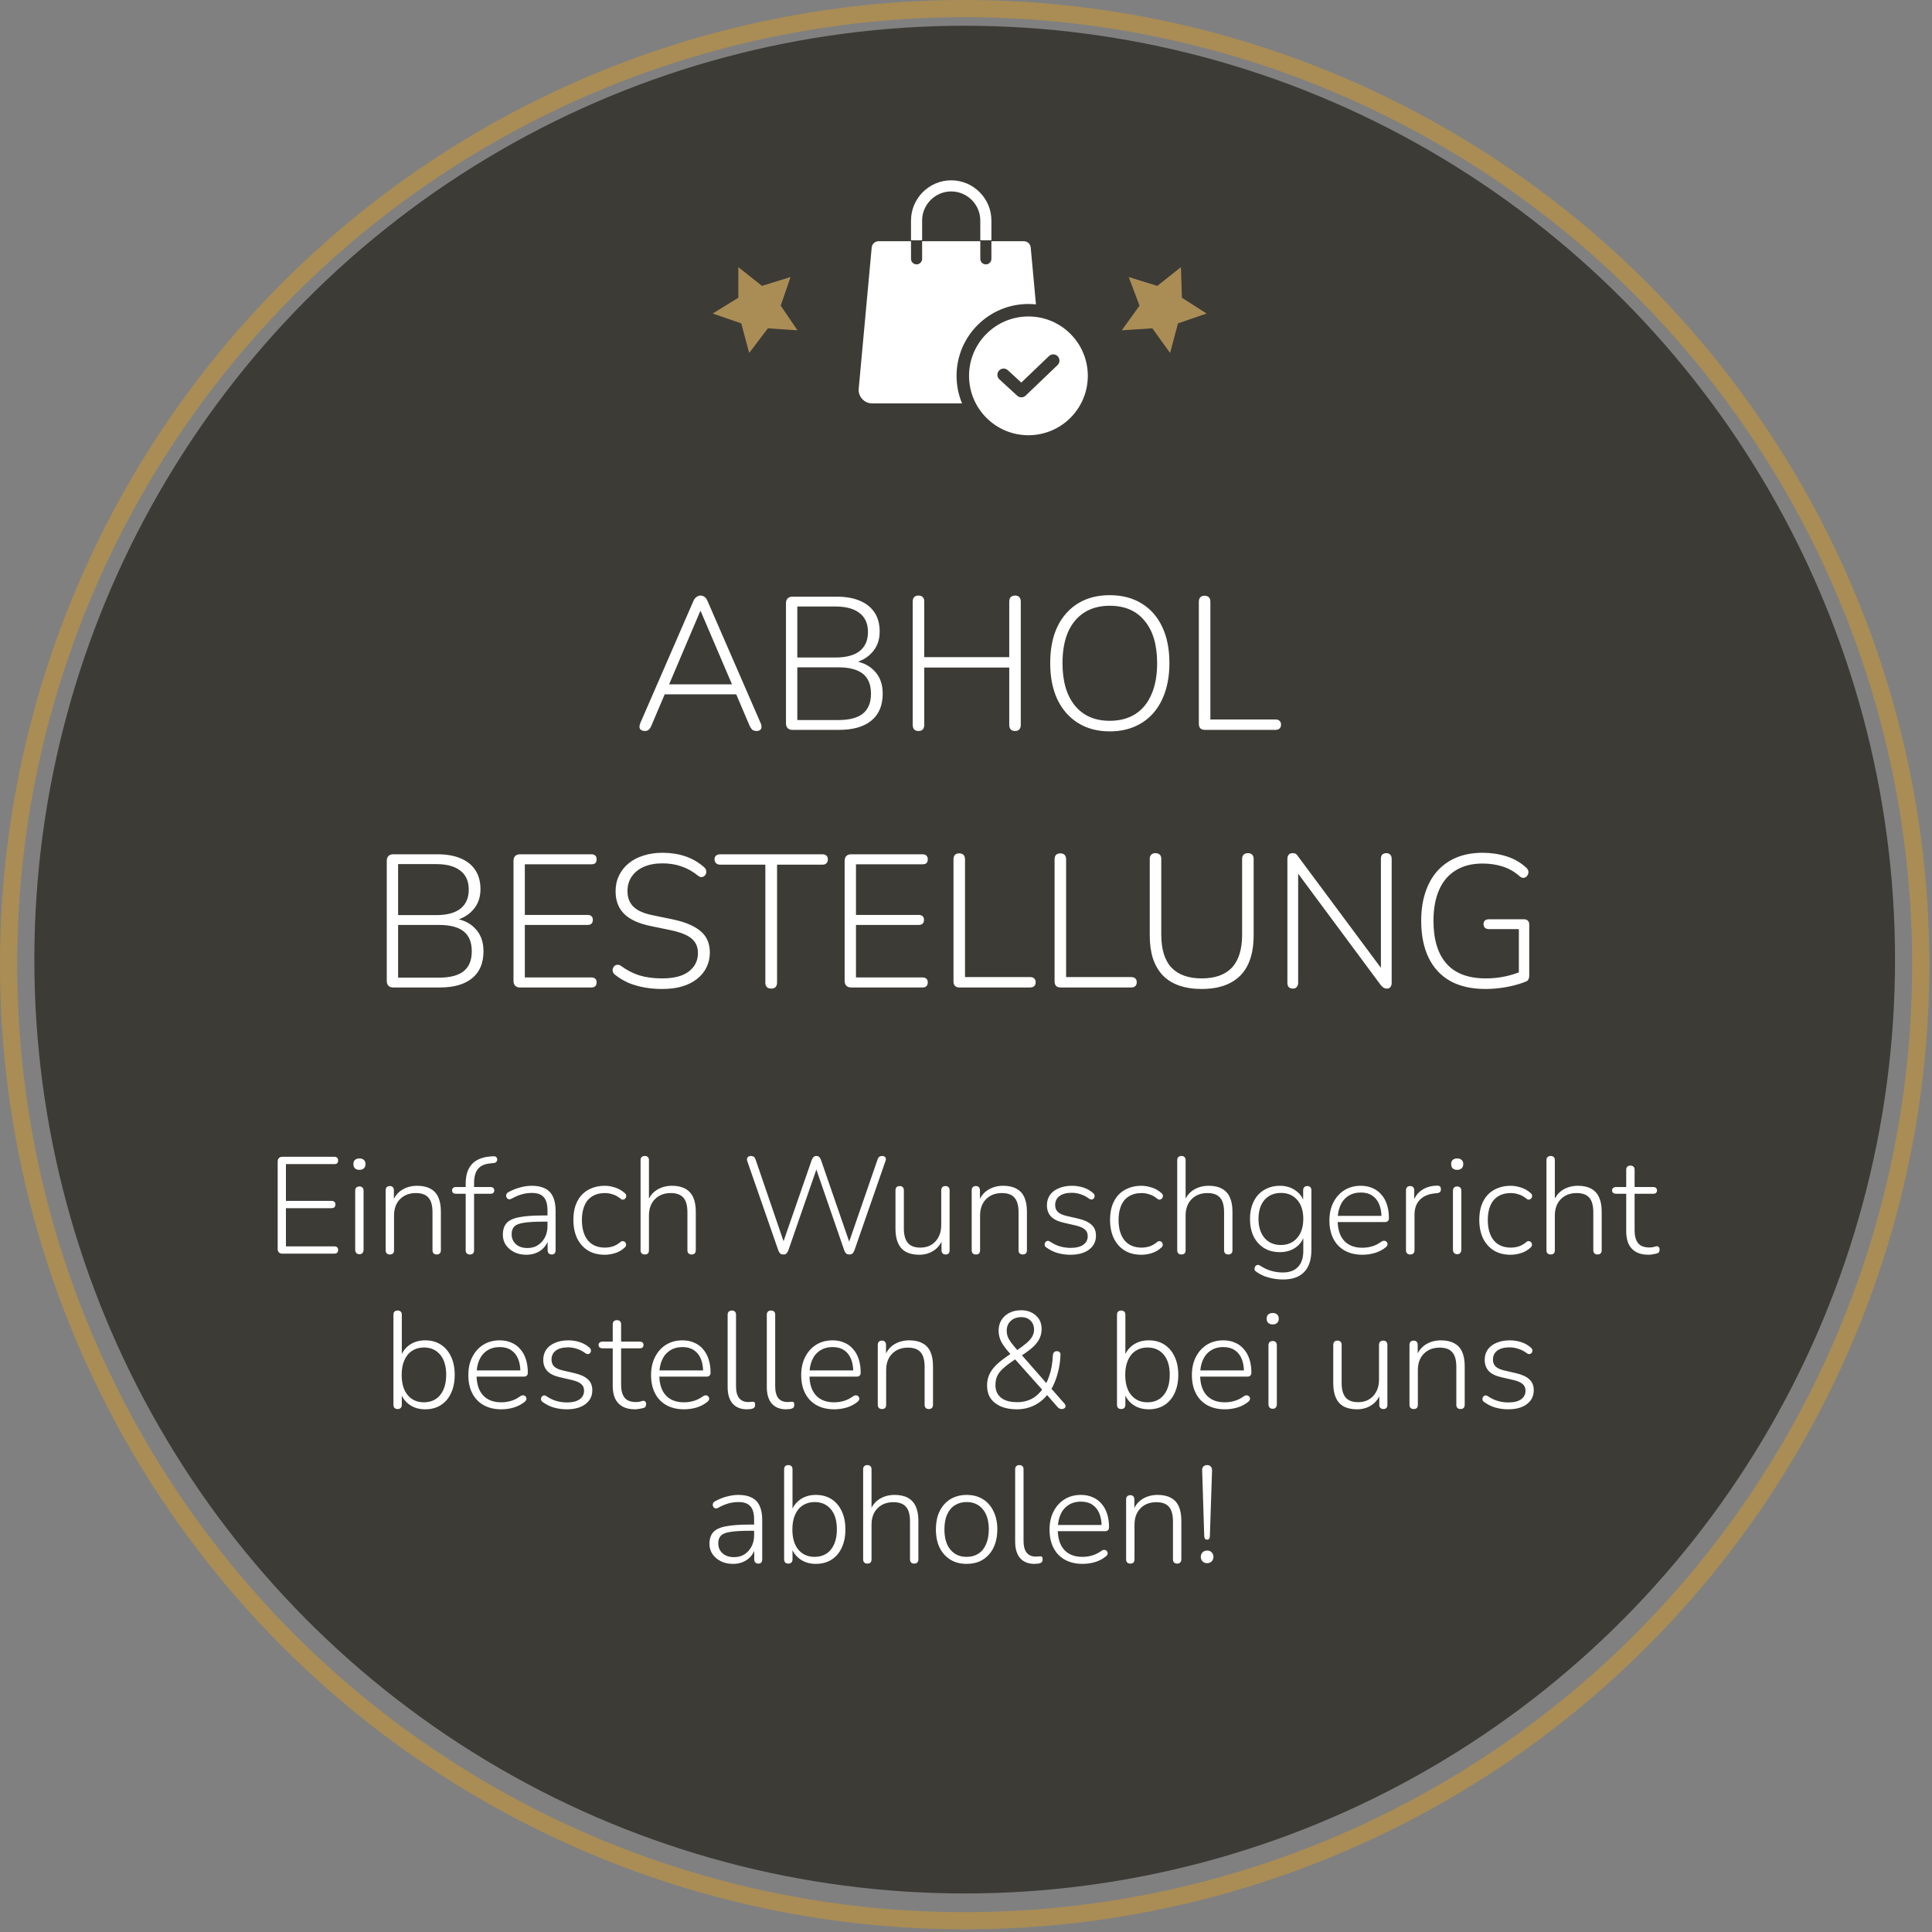 <svg width="225" height="225" viewBox="0 0 225 225" fill="none" xmlns="http://www.w3.org/2000/svg">
<rect x="0" y="0" width="225" height="225" fill="#808080" stroke="none"/>
<ellipse cx="112.347" cy="111.756" rx="108.347" ry="108.756" fill="#3C3B36"/>
<path d="M75.108 85.132C74.917 85.132 74.763 85.088 74.646 85C74.543 84.927 74.484 84.817 74.47 84.67C74.47 84.523 74.507 84.362 74.58 84.186L80.762 69.974C80.865 69.754 80.989 69.6 81.136 69.512C81.282 69.409 81.429 69.358 81.576 69.358C81.752 69.358 81.906 69.409 82.038 69.512C82.184 69.6 82.302 69.754 82.39 69.974L88.572 84.186C88.66 84.362 88.697 84.523 88.682 84.67C88.682 84.817 88.63 84.927 88.528 85C88.44 85.088 88.3 85.132 88.11 85.132C87.904 85.132 87.736 85.081 87.604 84.978C87.487 84.861 87.384 84.707 87.296 84.516L85.602 80.534L86.328 80.864H76.802L77.55 80.534L75.856 84.516C75.768 84.736 75.658 84.897 75.526 85C75.409 85.088 75.269 85.132 75.108 85.132ZM81.554 71.162L77.814 79.962L77.308 79.698H85.822L85.36 79.962L81.598 71.162H81.554ZM92.283 85C92.048 85 91.865 84.934 91.733 84.802C91.601 84.67 91.535 84.479 91.535 84.23V70.26C91.535 70.011 91.601 69.82 91.733 69.688C91.865 69.556 92.048 69.49 92.283 69.49H97.453C98.523 69.49 99.425 69.651 100.159 69.974C100.892 70.282 101.457 70.737 101.853 71.338C102.249 71.939 102.447 72.68 102.447 73.56C102.447 74.528 102.153 75.335 101.567 75.98C100.995 76.625 100.217 77.051 99.235 77.256V76.948C100.335 77.065 101.2 77.461 101.831 78.136C102.476 78.796 102.799 79.676 102.799 80.776C102.799 82.155 102.359 83.203 101.479 83.922C100.599 84.641 99.352 85 97.739 85H92.283ZM92.855 83.856H97.629C98.905 83.856 99.858 83.607 100.489 83.108C101.119 82.595 101.435 81.825 101.435 80.798C101.435 79.742 101.119 78.965 100.489 78.466C99.858 77.967 98.905 77.718 97.629 77.718H92.855V83.856ZM92.855 76.574H97.299C98.531 76.574 99.469 76.325 100.115 75.826C100.76 75.313 101.083 74.572 101.083 73.604C101.083 72.636 100.76 71.903 100.115 71.404C99.469 70.891 98.531 70.634 97.299 70.634H92.855V76.574ZM106.955 85.132C106.749 85.132 106.588 85.073 106.471 84.956C106.353 84.824 106.295 84.648 106.295 84.428V70.062C106.295 69.827 106.353 69.651 106.471 69.534C106.588 69.417 106.749 69.358 106.955 69.358C107.175 69.358 107.343 69.417 107.461 69.534C107.578 69.651 107.637 69.827 107.637 70.062V76.53H117.537V70.062C117.537 69.827 117.595 69.651 117.713 69.534C117.83 69.417 117.999 69.358 118.219 69.358C118.424 69.358 118.585 69.417 118.703 69.534C118.82 69.651 118.879 69.827 118.879 70.062V84.428C118.879 84.648 118.82 84.824 118.703 84.956C118.585 85.073 118.424 85.132 118.219 85.132C117.999 85.132 117.83 85.073 117.713 84.956C117.595 84.824 117.537 84.648 117.537 84.428V77.74H107.637V84.428C107.637 84.648 107.578 84.824 107.461 84.956C107.358 85.073 107.189 85.132 106.955 85.132ZM129.237 85.176C127.829 85.176 126.605 84.853 125.563 84.208C124.522 83.563 123.715 82.646 123.143 81.458C122.586 80.27 122.307 78.862 122.307 77.234C122.307 76.002 122.461 74.902 122.769 73.934C123.092 72.951 123.554 72.123 124.155 71.448C124.757 70.759 125.483 70.231 126.333 69.864C127.199 69.497 128.167 69.314 129.237 69.314C130.675 69.314 131.914 69.637 132.955 70.282C133.997 70.913 134.796 71.822 135.353 73.01C135.911 74.183 136.189 75.584 136.189 77.212C136.189 78.444 136.028 79.551 135.705 80.534C135.383 81.517 134.921 82.353 134.319 83.042C133.718 83.731 132.985 84.259 132.119 84.626C131.269 84.993 130.308 85.176 129.237 85.176ZM129.237 83.944C130.411 83.944 131.408 83.68 132.229 83.152C133.051 82.624 133.674 81.861 134.099 80.864C134.539 79.867 134.759 78.657 134.759 77.234C134.759 75.107 134.275 73.465 133.307 72.306C132.354 71.133 130.997 70.546 129.237 70.546C128.079 70.546 127.089 70.81 126.267 71.338C125.446 71.866 124.815 72.629 124.375 73.626C123.95 74.623 123.737 75.826 123.737 77.234C123.737 79.346 124.221 80.996 125.189 82.184C126.157 83.357 127.507 83.944 129.237 83.944ZM140.299 85C140.093 85 139.925 84.941 139.793 84.824C139.675 84.692 139.617 84.516 139.617 84.296V70.084C139.617 69.849 139.675 69.673 139.793 69.556C139.91 69.439 140.071 69.38 140.277 69.38C140.497 69.38 140.665 69.439 140.783 69.556C140.9 69.673 140.959 69.849 140.959 70.084V83.79H148.527C148.747 83.79 148.908 83.841 149.011 83.944C149.128 84.047 149.187 84.193 149.187 84.384C149.187 84.589 149.128 84.743 149.011 84.846C148.908 84.949 148.747 85 148.527 85H140.299ZM45.791 115C45.556 115 45.373 114.934 45.241 114.802C45.109 114.67 45.043 114.479 45.043 114.23V100.26C45.043 100.011 45.109 99.82 45.241 99.688C45.373 99.556 45.556 99.49 45.791 99.49H50.961C52.031 99.49 52.933 99.651 53.667 99.974C54.4 100.282 54.965 100.737 55.361 101.338C55.757 101.939 55.955 102.68 55.955 103.56C55.955 104.528 55.661 105.335 55.075 105.98C54.503 106.625 53.725 107.051 52.743 107.256V106.948C53.843 107.065 54.708 107.461 55.339 108.136C55.984 108.796 56.307 109.676 56.307 110.776C56.307 112.155 55.867 113.203 54.987 113.922C54.107 114.641 52.86 115 51.247 115H45.791ZM46.363 113.856H51.137C52.413 113.856 53.366 113.607 53.997 113.108C54.627 112.595 54.943 111.825 54.943 110.798C54.943 109.742 54.627 108.965 53.997 108.466C53.366 107.967 52.413 107.718 51.137 107.718H46.363V113.856ZM46.363 106.574H50.807C52.039 106.574 52.977 106.325 53.623 105.826C54.268 105.313 54.591 104.572 54.591 103.604C54.591 102.636 54.268 101.903 53.623 101.404C52.977 100.891 52.039 100.634 50.807 100.634H46.363V106.574ZM60.55 115C60.316 115 60.132 114.934 60 114.802C59.868 114.67 59.802 114.479 59.802 114.23V100.26C59.802 100.011 59.868 99.82 60 99.688C60.132 99.556 60.316 99.49 60.55 99.49H68.866C69.072 99.49 69.226 99.541 69.328 99.644C69.431 99.747 69.482 99.886 69.482 100.062C69.482 100.267 69.431 100.421 69.328 100.524C69.226 100.612 69.072 100.656 68.866 100.656H61.122V106.552H68.426C68.632 106.552 68.786 106.603 68.888 106.706C68.991 106.794 69.042 106.933 69.042 107.124C69.042 107.315 68.991 107.461 68.888 107.564C68.786 107.667 68.632 107.718 68.426 107.718H61.122V113.834H68.866C69.072 113.834 69.226 113.885 69.328 113.988C69.431 114.076 69.482 114.215 69.482 114.406C69.482 114.597 69.431 114.743 69.328 114.846C69.226 114.949 69.072 115 68.866 115H60.55ZM77.103 115.176C76.399 115.176 75.717 115.117 75.057 115C74.397 114.883 73.781 114.707 73.209 114.472C72.652 114.223 72.146 113.922 71.691 113.57C71.545 113.467 71.442 113.35 71.383 113.218C71.339 113.071 71.332 112.939 71.361 112.822C71.405 112.69 71.471 112.58 71.559 112.492C71.662 112.404 71.779 112.36 71.911 112.36C72.043 112.345 72.183 112.389 72.329 112.492C73.004 112.991 73.715 113.357 74.463 113.592C75.226 113.827 76.106 113.944 77.103 113.944C78.497 113.944 79.538 113.673 80.227 113.13C80.931 112.587 81.283 111.876 81.283 110.996C81.283 110.263 81.027 109.691 80.513 109.28C80.015 108.869 79.186 108.547 78.027 108.312L75.805 107.85C74.412 107.571 73.378 107.102 72.703 106.442C72.029 105.782 71.691 104.902 71.691 103.802C71.691 103.127 71.823 102.519 72.087 101.976C72.351 101.419 72.725 100.942 73.209 100.546C73.693 100.15 74.265 99.849 74.925 99.644C75.6 99.424 76.341 99.314 77.147 99.314C78.101 99.314 78.973 99.446 79.765 99.71C80.572 99.974 81.305 100.392 81.965 100.964C82.097 101.067 82.185 101.191 82.229 101.338C82.273 101.47 82.273 101.602 82.229 101.734C82.185 101.851 82.119 101.947 82.031 102.02C81.943 102.093 81.833 102.137 81.701 102.152C81.569 102.152 81.43 102.093 81.283 101.976C80.667 101.477 80.022 101.118 79.347 100.898C78.687 100.663 77.954 100.546 77.147 100.546C76.326 100.546 75.607 100.678 74.991 100.942C74.39 101.206 73.921 101.58 73.583 102.064C73.246 102.548 73.077 103.12 73.077 103.78C73.077 104.543 73.312 105.151 73.781 105.606C74.251 106.061 75.006 106.391 76.047 106.596L78.291 107.058C79.773 107.366 80.873 107.828 81.591 108.444C82.31 109.045 82.669 109.874 82.669 110.93C82.669 111.561 82.537 112.14 82.273 112.668C82.024 113.181 81.657 113.629 81.173 114.01C80.689 114.391 80.103 114.685 79.413 114.89C78.739 115.081 77.969 115.176 77.103 115.176ZM89.814 115.132C89.594 115.132 89.426 115.073 89.308 114.956C89.191 114.824 89.132 114.648 89.132 114.428V100.7H83.874C83.669 100.7 83.508 100.641 83.39 100.524C83.273 100.407 83.214 100.26 83.214 100.084C83.214 99.893 83.273 99.747 83.39 99.644C83.508 99.541 83.669 99.49 83.874 99.49H95.776C95.982 99.49 96.136 99.541 96.238 99.644C96.356 99.747 96.414 99.893 96.414 100.084C96.414 100.275 96.356 100.429 96.238 100.546C96.136 100.649 95.982 100.7 95.776 100.7H90.496V114.428C90.496 114.648 90.438 114.824 90.32 114.956C90.218 115.073 90.049 115.132 89.814 115.132ZM99.115 115C98.88 115 98.697 114.934 98.565 114.802C98.433 114.67 98.367 114.479 98.367 114.23V100.26C98.367 100.011 98.433 99.82 98.565 99.688C98.697 99.556 98.88 99.49 99.115 99.49H107.431C107.636 99.49 107.79 99.541 107.893 99.644C107.995 99.747 108.047 99.886 108.047 100.062C108.047 100.267 107.995 100.421 107.893 100.524C107.79 100.612 107.636 100.656 107.431 100.656H99.687V106.552H106.991C107.196 106.552 107.35 106.603 107.453 106.706C107.555 106.794 107.607 106.933 107.607 107.124C107.607 107.315 107.555 107.461 107.453 107.564C107.35 107.667 107.196 107.718 106.991 107.718H99.687V113.834H107.431C107.636 113.834 107.79 113.885 107.893 113.988C107.995 114.076 108.047 114.215 108.047 114.406C108.047 114.597 107.995 114.743 107.893 114.846C107.79 114.949 107.636 115 107.431 115H99.115ZM111.725 115C111.519 115 111.351 114.941 111.219 114.824C111.101 114.692 111.043 114.516 111.043 114.296V100.084C111.043 99.849 111.101 99.673 111.219 99.556C111.336 99.439 111.497 99.38 111.703 99.38C111.923 99.38 112.091 99.439 112.209 99.556C112.326 99.673 112.385 99.849 112.385 100.084V113.79H119.953C120.173 113.79 120.334 113.841 120.437 113.944C120.554 114.047 120.613 114.193 120.613 114.384C120.613 114.589 120.554 114.743 120.437 114.846C120.334 114.949 120.173 115 119.953 115H111.725ZM123.498 115C123.293 115 123.124 114.941 122.992 114.824C122.875 114.692 122.816 114.516 122.816 114.296V100.084C122.816 99.849 122.875 99.673 122.992 99.556C123.109 99.439 123.271 99.38 123.476 99.38C123.696 99.38 123.865 99.439 123.982 99.556C124.099 99.673 124.158 99.849 124.158 100.084V113.79H131.726C131.946 113.79 132.107 113.841 132.21 113.944C132.327 114.047 132.386 114.193 132.386 114.384C132.386 114.589 132.327 114.743 132.21 114.846C132.107 114.949 131.946 115 131.726 115H123.498ZM139.949 115.176C138.967 115.176 138.094 115.044 137.331 114.78C136.569 114.516 135.931 114.12 135.417 113.592C134.919 113.064 134.537 112.411 134.273 111.634C134.024 110.857 133.899 109.962 133.899 108.95V100.04C133.899 99.805 133.958 99.637 134.075 99.534C134.193 99.417 134.354 99.358 134.559 99.358C134.779 99.358 134.948 99.417 135.065 99.534C135.183 99.637 135.241 99.805 135.241 100.04V108.84C135.241 110.556 135.637 111.839 136.429 112.69C137.236 113.526 138.409 113.944 139.949 113.944C141.504 113.944 142.677 113.526 143.469 112.69C144.261 111.839 144.657 110.556 144.657 108.84V100.04C144.657 99.805 144.716 99.637 144.833 99.534C144.951 99.417 145.119 99.358 145.339 99.358C145.545 99.358 145.706 99.417 145.823 99.534C145.941 99.637 145.999 99.805 145.999 100.04V108.95C145.999 110.299 145.772 111.443 145.317 112.382C144.863 113.306 144.181 114.003 143.271 114.472C142.377 114.941 141.269 115.176 139.949 115.176ZM150.567 115.132C150.362 115.132 150.201 115.073 150.083 114.956C149.981 114.839 149.929 114.67 149.929 114.45V100.062C149.929 99.827 149.981 99.651 150.083 99.534C150.186 99.417 150.325 99.358 150.501 99.358C150.692 99.358 150.831 99.387 150.919 99.446C151.007 99.505 151.103 99.615 151.205 99.776L161.325 113.394H160.819V100.018C160.819 99.798 160.871 99.637 160.973 99.534C161.091 99.417 161.252 99.358 161.457 99.358C161.648 99.358 161.795 99.417 161.897 99.534C162.015 99.637 162.073 99.798 162.073 100.018V114.45C162.073 114.67 162.022 114.839 161.919 114.956C161.831 115.073 161.699 115.132 161.523 115.132C161.362 115.132 161.23 115.095 161.127 115.022C161.025 114.963 160.915 114.861 160.797 114.714L150.699 101.096H151.183V114.45C151.183 114.67 151.125 114.839 151.007 114.956C150.905 115.073 150.758 115.132 150.567 115.132ZM173.014 115.176C171.386 115.176 170.015 114.868 168.9 114.252C167.786 113.621 166.942 112.712 166.37 111.524C165.798 110.336 165.512 108.906 165.512 107.234C165.512 106.002 165.674 104.902 165.996 103.934C166.319 102.951 166.781 102.123 167.382 101.448C167.998 100.759 168.746 100.231 169.626 99.864C170.521 99.497 171.533 99.314 172.662 99.314C173.645 99.314 174.576 99.453 175.456 99.732C176.336 100.011 177.099 100.451 177.744 101.052C177.876 101.169 177.957 101.294 177.986 101.426C178.016 101.543 178.008 101.668 177.964 101.8C177.92 101.917 177.847 102.02 177.744 102.108C177.656 102.181 177.546 102.225 177.414 102.24C177.297 102.24 177.165 102.189 177.018 102.086C176.417 101.543 175.75 101.155 175.016 100.92C174.298 100.685 173.506 100.568 172.64 100.568C171.423 100.568 170.389 100.832 169.538 101.36C168.688 101.873 168.042 102.629 167.602 103.626C167.162 104.623 166.942 105.826 166.942 107.234C166.942 109.419 167.448 111.084 168.46 112.228C169.472 113.372 170.998 113.944 173.036 113.944C173.799 113.944 174.532 113.871 175.236 113.724C175.94 113.577 176.6 113.372 177.216 113.108L176.886 114.032V108.202H173.41C173.205 108.202 173.044 108.151 172.926 108.048C172.824 107.931 172.772 107.784 172.772 107.608C172.772 107.432 172.824 107.3 172.926 107.212C173.044 107.109 173.205 107.058 173.41 107.058H177.48C177.686 107.058 177.84 107.117 177.942 107.234C178.045 107.337 178.096 107.483 178.096 107.674V113.592C178.096 113.768 178.067 113.915 178.008 114.032C177.964 114.149 177.876 114.237 177.744 114.296C177.158 114.545 176.424 114.758 175.544 114.934C174.679 115.095 173.836 115.176 173.014 115.176Z" fill="white"/>
<path d="M32.883 146C32.712 146 32.579 145.952 32.483 145.856C32.387 145.76 32.339 145.621 32.339 145.44V135.28C32.339 135.099 32.387 134.96 32.483 134.864C32.579 134.768 32.712 134.72 32.883 134.72H38.931C39.081 134.72 39.193 134.757 39.267 134.832C39.342 134.907 39.379 135.008 39.379 135.136C39.379 135.285 39.342 135.397 39.267 135.472C39.193 135.536 39.081 135.568 38.931 135.568H33.299V139.856H38.611C38.761 139.856 38.873 139.893 38.947 139.968C39.022 140.032 39.059 140.133 39.059 140.272C39.059 140.411 39.022 140.517 38.947 140.592C38.873 140.667 38.761 140.704 38.611 140.704H33.299V145.152H38.931C39.081 145.152 39.193 145.189 39.267 145.264C39.342 145.328 39.379 145.429 39.379 145.568C39.379 145.707 39.342 145.813 39.267 145.888C39.193 145.963 39.081 146 38.931 146H32.883ZM41.862 146.064C41.702 146.064 41.579 146.016 41.494 145.92C41.409 145.824 41.366 145.696 41.366 145.536V138.688C41.366 138.517 41.409 138.389 41.494 138.304C41.579 138.219 41.702 138.176 41.862 138.176C42.011 138.176 42.129 138.219 42.214 138.304C42.299 138.389 42.342 138.517 42.342 138.688V145.536C42.342 145.696 42.299 145.824 42.214 145.92C42.139 146.016 42.022 146.064 41.862 146.064ZM41.862 136.24C41.638 136.24 41.462 136.181 41.334 136.064C41.217 135.947 41.158 135.781 41.158 135.568C41.158 135.355 41.217 135.195 41.334 135.088C41.462 134.971 41.638 134.912 41.862 134.912C42.086 134.912 42.257 134.971 42.374 135.088C42.502 135.195 42.566 135.355 42.566 135.568C42.566 135.781 42.502 135.947 42.374 136.064C42.257 136.181 42.086 136.24 41.862 136.24ZM45.409 146.096C45.249 146.096 45.126 146.053 45.041 145.968C44.956 145.883 44.913 145.76 44.913 145.6V138.64C44.913 138.469 44.956 138.341 45.041 138.256C45.126 138.171 45.249 138.128 45.409 138.128C45.558 138.128 45.67 138.171 45.745 138.256C45.83 138.341 45.873 138.469 45.873 138.64V140.144L45.697 140.048C45.91 139.408 46.273 138.923 46.785 138.592C47.307 138.261 47.905 138.096 48.577 138.096C49.196 138.096 49.708 138.208 50.113 138.432C50.529 138.645 50.838 138.976 51.041 139.424C51.243 139.872 51.345 140.432 51.345 141.104V145.6C51.345 145.76 51.302 145.883 51.217 145.968C51.132 146.053 51.014 146.096 50.865 146.096C50.705 146.096 50.582 146.053 50.497 145.968C50.411 145.883 50.369 145.76 50.369 145.6V141.184C50.369 140.405 50.214 139.84 49.905 139.488C49.596 139.125 49.105 138.944 48.433 138.944C47.665 138.944 47.046 139.184 46.577 139.664C46.118 140.133 45.889 140.768 45.889 141.568V145.6C45.889 145.931 45.729 146.096 45.409 146.096ZM54.73 146.096C54.57 146.096 54.447 146.053 54.362 145.968C54.277 145.883 54.234 145.76 54.234 145.6V139.024H53.098C52.959 139.024 52.847 138.992 52.762 138.928C52.687 138.853 52.65 138.752 52.65 138.624C52.65 138.507 52.687 138.416 52.762 138.352C52.847 138.277 52.959 138.24 53.098 138.24H54.49L54.234 138.496V137.856C54.234 136.875 54.469 136.123 54.938 135.6C55.407 135.077 56.106 134.773 57.034 134.688L57.466 134.656C57.583 134.645 57.674 134.667 57.738 134.72C57.813 134.763 57.861 134.821 57.882 134.896C57.914 134.971 57.919 135.051 57.898 135.136C57.877 135.211 57.834 135.28 57.77 135.344C57.717 135.397 57.647 135.429 57.562 135.44L57.114 135.488C56.453 135.541 55.967 135.76 55.658 136.144C55.359 136.517 55.21 137.061 55.21 137.776V138.464L55.066 138.24H57.114C57.263 138.24 57.375 138.277 57.45 138.352C57.525 138.416 57.562 138.507 57.562 138.624C57.562 138.752 57.525 138.853 57.45 138.928C57.375 138.992 57.263 139.024 57.114 139.024H55.21V145.6C55.21 145.931 55.05 146.096 54.73 146.096ZM61.297 146.128C60.775 146.128 60.305 146.027 59.889 145.824C59.484 145.621 59.158 145.344 58.913 144.992C58.678 144.64 58.561 144.245 58.561 143.808C58.561 143.232 58.705 142.779 58.993 142.448C59.281 142.117 59.767 141.888 60.449 141.76C61.132 141.621 62.071 141.552 63.265 141.552H63.953V142.272H63.281C62.321 142.272 61.569 142.315 61.025 142.4C60.492 142.475 60.118 142.619 59.905 142.832C59.692 143.045 59.585 143.344 59.585 143.728C59.585 144.208 59.751 144.597 60.081 144.896C60.412 145.195 60.86 145.344 61.425 145.344C61.884 145.344 62.284 145.237 62.625 145.024C62.977 144.8 63.255 144.496 63.457 144.112C63.66 143.728 63.761 143.291 63.761 142.8V140.976C63.761 140.261 63.617 139.744 63.329 139.424C63.041 139.093 62.583 138.928 61.953 138.928C61.548 138.928 61.153 138.981 60.769 139.088C60.396 139.195 59.996 139.365 59.569 139.6C59.452 139.664 59.345 139.685 59.249 139.664C59.164 139.643 59.094 139.6 59.041 139.536C58.998 139.472 58.967 139.397 58.945 139.312C58.934 139.216 58.95 139.125 58.993 139.04C59.036 138.955 59.111 138.885 59.217 138.832C59.665 138.587 60.118 138.405 60.577 138.288C61.047 138.16 61.5 138.096 61.937 138.096C62.566 138.096 63.084 138.203 63.489 138.416C63.905 138.629 64.209 138.949 64.401 139.376C64.604 139.803 64.705 140.352 64.705 141.024V145.6C64.705 145.76 64.668 145.883 64.593 145.968C64.519 146.053 64.406 146.096 64.257 146.096C64.108 146.096 63.99 146.053 63.905 145.968C63.82 145.883 63.777 145.76 63.777 145.6V144.128H63.937C63.841 144.544 63.67 144.901 63.425 145.2C63.18 145.499 62.876 145.728 62.513 145.888C62.151 146.048 61.745 146.128 61.297 146.128ZM70.425 146.128C69.667 146.128 69.017 145.963 68.473 145.632C67.929 145.291 67.507 144.816 67.209 144.208C66.921 143.589 66.777 142.875 66.777 142.064C66.777 141.445 66.857 140.896 67.017 140.416C67.187 139.925 67.427 139.509 67.737 139.168C68.057 138.827 68.441 138.565 68.889 138.384C69.347 138.192 69.859 138.096 70.425 138.096C70.819 138.096 71.225 138.165 71.641 138.304C72.057 138.432 72.435 138.651 72.777 138.96C72.851 139.024 72.899 139.099 72.921 139.184C72.942 139.269 72.937 139.355 72.905 139.44C72.873 139.515 72.825 139.579 72.761 139.632C72.697 139.675 72.617 139.701 72.521 139.712C72.435 139.712 72.345 139.669 72.249 139.584C71.95 139.339 71.646 139.173 71.337 139.088C71.038 138.992 70.745 138.944 70.457 138.944C70.019 138.944 69.635 139.013 69.305 139.152C68.974 139.291 68.691 139.493 68.457 139.76C68.233 140.027 68.062 140.357 67.945 140.752C67.827 141.136 67.769 141.579 67.769 142.08C67.769 143.083 67.998 143.872 68.457 144.448C68.926 145.013 69.593 145.296 70.457 145.296C70.745 145.296 71.038 145.253 71.337 145.168C71.646 145.072 71.95 144.901 72.249 144.656C72.345 144.571 72.435 144.533 72.521 144.544C72.617 144.544 72.697 144.571 72.761 144.624C72.825 144.667 72.867 144.731 72.889 144.816C72.921 144.891 72.926 144.971 72.905 145.056C72.883 145.141 72.835 145.216 72.761 145.28C72.43 145.589 72.057 145.808 71.641 145.936C71.225 146.064 70.819 146.128 70.425 146.128ZM75.096 146.096C74.936 146.096 74.814 146.053 74.728 145.968C74.643 145.883 74.6 145.76 74.6 145.6V135.12C74.6 134.949 74.643 134.827 74.728 134.752C74.814 134.667 74.936 134.624 75.096 134.624C75.246 134.624 75.363 134.667 75.448 134.752C75.534 134.827 75.576 134.949 75.576 135.12V140.048H75.384C75.598 139.408 75.96 138.923 76.472 138.592C76.995 138.261 77.592 138.096 78.264 138.096C78.883 138.096 79.395 138.208 79.8 138.432C80.216 138.656 80.526 138.992 80.728 139.44C80.931 139.888 81.032 140.443 81.032 141.104V145.6C81.032 145.76 80.99 145.883 80.904 145.968C80.819 146.053 80.702 146.096 80.552 146.096C80.392 146.096 80.27 146.053 80.184 145.968C80.099 145.883 80.056 145.76 80.056 145.6V141.184C80.056 140.405 79.902 139.84 79.592 139.488C79.283 139.125 78.792 138.944 78.12 138.944C77.352 138.944 76.734 139.184 76.264 139.664C75.806 140.133 75.576 140.768 75.576 141.568V145.6C75.576 145.931 75.416 146.096 75.096 146.096ZM91.233 146.096C91.083 146.096 90.961 146.059 90.865 145.984C90.779 145.899 90.705 145.776 90.641 145.616L87.025 135.216C86.971 135.045 86.982 134.907 87.057 134.8C87.142 134.683 87.275 134.624 87.457 134.624C87.595 134.624 87.707 134.656 87.793 134.72C87.878 134.784 87.947 134.896 88.001 135.056L91.505 145.296H90.993L94.529 135.104C94.593 134.944 94.662 134.827 94.737 134.752C94.822 134.667 94.939 134.624 95.089 134.624C95.227 134.624 95.334 134.667 95.409 134.752C95.494 134.827 95.563 134.944 95.617 135.104L99.137 145.296H98.657L102.193 135.056C102.235 134.907 102.299 134.8 102.385 134.736C102.481 134.661 102.598 134.624 102.737 134.624C102.907 134.624 103.03 134.677 103.105 134.784C103.19 134.891 103.195 135.035 103.121 135.216L99.505 145.616C99.441 145.776 99.366 145.899 99.281 145.984C99.195 146.059 99.073 146.096 98.913 146.096C98.763 146.096 98.641 146.059 98.545 145.984C98.459 145.899 98.385 145.776 98.321 145.616L94.913 135.744H95.233L91.809 145.616C91.745 145.776 91.67 145.899 91.585 145.984C91.51 146.059 91.393 146.096 91.233 146.096ZM107.055 146.128C106.436 146.128 105.919 146.016 105.503 145.792C105.098 145.568 104.794 145.232 104.591 144.784C104.388 144.336 104.287 143.781 104.287 143.12V138.64C104.287 138.469 104.33 138.341 104.415 138.256C104.5 138.171 104.623 138.128 104.783 138.128C104.932 138.128 105.05 138.171 105.135 138.256C105.22 138.341 105.263 138.469 105.263 138.64V143.072C105.263 143.819 105.418 144.379 105.727 144.752C106.036 145.115 106.522 145.296 107.183 145.296C107.908 145.296 108.495 145.056 108.943 144.576C109.391 144.085 109.615 143.445 109.615 142.656V138.64C109.615 138.469 109.658 138.341 109.743 138.256C109.828 138.171 109.951 138.128 110.111 138.128C110.26 138.128 110.378 138.171 110.463 138.256C110.548 138.341 110.591 138.469 110.591 138.64V145.6C110.591 145.931 110.436 146.096 110.127 146.096C109.978 146.096 109.86 146.053 109.775 145.968C109.69 145.883 109.647 145.76 109.647 145.6V144.016L109.839 144.128C109.636 144.779 109.284 145.275 108.783 145.616C108.282 145.957 107.706 146.128 107.055 146.128ZM113.659 146.096C113.499 146.096 113.376 146.053 113.291 145.968C113.205 145.883 113.163 145.76 113.163 145.6V138.64C113.163 138.469 113.205 138.341 113.291 138.256C113.376 138.171 113.499 138.128 113.659 138.128C113.808 138.128 113.92 138.171 113.995 138.256C114.08 138.341 114.123 138.469 114.123 138.64V140.144L113.947 140.048C114.16 139.408 114.523 138.923 115.035 138.592C115.557 138.261 116.155 138.096 116.827 138.096C117.445 138.096 117.957 138.208 118.363 138.432C118.779 138.645 119.088 138.976 119.291 139.424C119.493 139.872 119.595 140.432 119.595 141.104V145.6C119.595 145.76 119.552 145.883 119.467 145.968C119.381 146.053 119.264 146.096 119.115 146.096C118.955 146.096 118.832 146.053 118.747 145.968C118.661 145.883 118.619 145.76 118.619 145.6V141.184C118.619 140.405 118.464 139.84 118.155 139.488C117.845 139.125 117.355 138.944 116.683 138.944C115.915 138.944 115.296 139.184 114.827 139.664C114.368 140.133 114.139 140.768 114.139 141.568V145.6C114.139 145.931 113.979 146.096 113.659 146.096ZM124.644 146.128C124.164 146.128 123.684 146.064 123.204 145.936C122.735 145.808 122.287 145.589 121.86 145.28C121.775 145.227 121.716 145.163 121.684 145.088C121.663 145.003 121.657 144.917 121.668 144.832C121.689 144.747 121.727 144.677 121.78 144.624C121.844 144.56 121.919 144.523 122.004 144.512C122.089 144.501 122.18 144.528 122.276 144.592C122.692 144.869 123.097 145.061 123.492 145.168C123.887 145.275 124.281 145.328 124.676 145.328C125.327 145.328 125.823 145.205 126.164 144.96C126.505 144.715 126.676 144.384 126.676 143.968C126.676 143.627 126.564 143.365 126.34 143.184C126.127 142.992 125.775 142.837 125.284 142.72L123.892 142.4C123.22 142.251 122.724 142.011 122.404 141.68C122.084 141.339 121.924 140.901 121.924 140.368C121.924 139.909 122.041 139.509 122.276 139.168C122.521 138.827 122.863 138.565 123.3 138.384C123.748 138.192 124.26 138.096 124.836 138.096C125.305 138.096 125.753 138.165 126.18 138.304C126.607 138.443 126.98 138.656 127.3 138.944C127.385 139.008 127.439 139.083 127.46 139.168C127.492 139.253 127.492 139.339 127.46 139.424C127.439 139.499 127.396 139.563 127.332 139.616C127.268 139.669 127.193 139.696 127.108 139.696C127.023 139.696 126.932 139.664 126.836 139.6C126.527 139.365 126.201 139.195 125.86 139.088C125.519 138.971 125.172 138.912 124.82 138.912C124.201 138.912 123.721 139.04 123.38 139.296C123.049 139.552 122.884 139.899 122.884 140.336C122.884 140.667 122.985 140.933 123.188 141.136C123.401 141.339 123.732 141.493 124.18 141.6L125.572 141.92C126.265 142.08 126.783 142.32 127.124 142.64C127.465 142.949 127.636 143.371 127.636 143.904C127.636 144.587 127.364 145.131 126.82 145.536C126.287 145.931 125.561 146.128 124.644 146.128ZM132.925 146.128C132.167 146.128 131.517 145.963 130.973 145.632C130.429 145.291 130.007 144.816 129.709 144.208C129.421 143.589 129.277 142.875 129.277 142.064C129.277 141.445 129.357 140.896 129.517 140.416C129.687 139.925 129.927 139.509 130.237 139.168C130.557 138.827 130.941 138.565 131.389 138.384C131.847 138.192 132.359 138.096 132.925 138.096C133.319 138.096 133.725 138.165 134.141 138.304C134.557 138.432 134.935 138.651 135.277 138.96C135.351 139.024 135.399 139.099 135.421 139.184C135.442 139.269 135.437 139.355 135.405 139.44C135.373 139.515 135.325 139.579 135.261 139.632C135.197 139.675 135.117 139.701 135.021 139.712C134.935 139.712 134.845 139.669 134.749 139.584C134.45 139.339 134.146 139.173 133.837 139.088C133.538 138.992 133.245 138.944 132.957 138.944C132.519 138.944 132.135 139.013 131.805 139.152C131.474 139.291 131.191 139.493 130.957 139.76C130.733 140.027 130.562 140.357 130.445 140.752C130.327 141.136 130.269 141.579 130.269 142.08C130.269 143.083 130.498 143.872 130.957 144.448C131.426 145.013 132.093 145.296 132.957 145.296C133.245 145.296 133.538 145.253 133.837 145.168C134.146 145.072 134.45 144.901 134.749 144.656C134.845 144.571 134.935 144.533 135.021 144.544C135.117 144.544 135.197 144.571 135.261 144.624C135.325 144.667 135.367 144.731 135.389 144.816C135.421 144.891 135.426 144.971 135.405 145.056C135.383 145.141 135.335 145.216 135.261 145.28C134.93 145.589 134.557 145.808 134.141 145.936C133.725 146.064 133.319 146.128 132.925 146.128ZM137.596 146.096C137.436 146.096 137.314 146.053 137.228 145.968C137.143 145.883 137.1 145.76 137.1 145.6V135.12C137.1 134.949 137.143 134.827 137.228 134.752C137.314 134.667 137.436 134.624 137.596 134.624C137.746 134.624 137.863 134.667 137.948 134.752C138.034 134.827 138.076 134.949 138.076 135.12V140.048H137.884C138.098 139.408 138.46 138.923 138.972 138.592C139.495 138.261 140.092 138.096 140.764 138.096C141.383 138.096 141.895 138.208 142.3 138.432C142.716 138.656 143.026 138.992 143.228 139.44C143.431 139.888 143.532 140.443 143.532 141.104V145.6C143.532 145.76 143.49 145.883 143.404 145.968C143.319 146.053 143.202 146.096 143.052 146.096C142.892 146.096 142.77 146.053 142.684 145.968C142.599 145.883 142.556 145.76 142.556 145.6V141.184C142.556 140.405 142.402 139.84 142.092 139.488C141.783 139.125 141.292 138.944 140.62 138.944C139.852 138.944 139.234 139.184 138.764 139.664C138.306 140.133 138.076 140.768 138.076 141.568V145.6C138.076 145.931 137.916 146.096 137.596 146.096ZM149.429 149.008C148.853 149.008 148.293 148.933 147.749 148.784C147.216 148.645 146.731 148.416 146.293 148.096C146.208 148.043 146.149 147.973 146.117 147.888C146.096 147.803 146.096 147.717 146.117 147.632C146.139 147.557 146.176 147.488 146.229 147.424C146.293 147.36 146.363 147.323 146.437 147.312C146.523 147.301 146.608 147.317 146.693 147.36C147.163 147.669 147.611 147.883 148.037 148C148.475 148.128 148.928 148.192 149.397 148.192C150.176 148.192 150.768 147.973 151.173 147.536C151.579 147.109 151.781 146.496 151.781 145.696V143.712H151.941C151.781 144.373 151.44 144.891 150.917 145.264C150.395 145.637 149.776 145.824 149.061 145.824C148.347 145.824 147.728 145.664 147.205 145.344C146.683 145.013 146.277 144.56 145.989 143.984C145.712 143.397 145.573 142.72 145.573 141.952C145.573 141.376 145.653 140.853 145.813 140.384C145.973 139.915 146.203 139.509 146.501 139.168C146.811 138.827 147.179 138.565 147.605 138.384C148.032 138.192 148.517 138.096 149.061 138.096C149.776 138.096 150.395 138.288 150.917 138.672C151.44 139.045 151.776 139.552 151.925 140.192L151.765 140.288V138.64C151.765 138.469 151.808 138.341 151.893 138.256C151.979 138.171 152.096 138.128 152.245 138.128C152.405 138.128 152.523 138.171 152.597 138.256C152.683 138.341 152.725 138.469 152.725 138.64V145.552C152.725 146.693 152.448 147.552 151.893 148.128C151.339 148.715 150.517 149.008 149.429 149.008ZM149.173 144.992C149.707 144.992 150.165 144.869 150.549 144.624C150.944 144.368 151.248 144.016 151.461 143.568C151.675 143.109 151.781 142.571 151.781 141.952C151.781 141.024 151.547 140.288 151.077 139.744C150.608 139.2 149.973 138.928 149.173 138.928C148.64 138.928 148.176 139.051 147.781 139.296C147.387 139.541 147.083 139.893 146.869 140.352C146.667 140.8 146.565 141.333 146.565 141.952C146.565 142.88 146.8 143.621 147.269 144.176C147.739 144.72 148.373 144.992 149.173 144.992ZM158.679 146.128C157.879 146.128 157.191 145.968 156.615 145.648C156.039 145.328 155.597 144.869 155.287 144.272C154.978 143.675 154.823 142.965 154.823 142.144C154.823 141.333 154.978 140.629 155.287 140.032C155.597 139.424 156.023 138.949 156.567 138.608C157.122 138.267 157.757 138.096 158.471 138.096C158.994 138.096 159.453 138.187 159.847 138.368C160.253 138.539 160.594 138.789 160.871 139.12C161.159 139.44 161.378 139.835 161.527 140.304C161.677 140.763 161.751 141.285 161.751 141.872C161.751 142.021 161.709 142.133 161.623 142.208C161.549 142.283 161.442 142.32 161.303 142.32H155.527V141.6H161.143L160.887 141.808C160.887 141.189 160.797 140.667 160.615 140.24C160.434 139.803 160.162 139.467 159.799 139.232C159.447 138.997 159.01 138.88 158.487 138.88C157.901 138.88 157.405 139.019 156.999 139.296C156.594 139.563 156.29 139.936 156.087 140.416C155.885 140.885 155.783 141.429 155.783 142.048V142.128C155.783 143.152 156.034 143.941 156.535 144.496C157.037 145.04 157.741 145.312 158.647 145.312C159.042 145.312 159.421 145.259 159.783 145.152C160.157 145.045 160.519 144.864 160.871 144.608C160.978 144.533 161.079 144.496 161.175 144.496C161.282 144.496 161.367 144.523 161.431 144.576C161.506 144.629 161.554 144.699 161.575 144.784C161.607 144.859 161.602 144.944 161.559 145.04C161.527 145.125 161.458 145.205 161.351 145.28C161.01 145.557 160.599 145.771 160.119 145.92C159.639 146.059 159.159 146.128 158.679 146.128ZM164.237 146.096C164.077 146.096 163.954 146.053 163.869 145.968C163.784 145.883 163.741 145.76 163.741 145.6V138.64C163.741 138.469 163.784 138.341 163.869 138.256C163.954 138.171 164.077 138.128 164.237 138.128C164.386 138.128 164.498 138.171 164.573 138.256C164.658 138.341 164.701 138.469 164.701 138.64V140.064H164.541C164.733 139.435 165.074 138.949 165.565 138.608C166.066 138.267 166.664 138.091 167.357 138.08C167.485 138.069 167.592 138.096 167.677 138.16C167.762 138.224 167.805 138.325 167.805 138.464C167.816 138.613 167.784 138.731 167.709 138.816C167.634 138.891 167.512 138.939 167.341 138.96L167.117 138.976C166.36 139.051 165.773 139.301 165.357 139.728C164.941 140.155 164.733 140.731 164.733 141.456V145.6C164.733 145.76 164.69 145.883 164.605 145.968C164.53 146.053 164.408 146.096 164.237 146.096ZM169.706 146.064C169.546 146.064 169.423 146.016 169.338 145.92C169.252 145.824 169.21 145.696 169.21 145.536V138.688C169.21 138.517 169.252 138.389 169.338 138.304C169.423 138.219 169.546 138.176 169.706 138.176C169.855 138.176 169.972 138.219 170.058 138.304C170.143 138.389 170.186 138.517 170.186 138.688V145.536C170.186 145.696 170.143 145.824 170.058 145.92C169.983 146.016 169.866 146.064 169.706 146.064ZM169.706 136.24C169.482 136.24 169.306 136.181 169.178 136.064C169.06 135.947 169.002 135.781 169.002 135.568C169.002 135.355 169.06 135.195 169.178 135.088C169.306 134.971 169.482 134.912 169.706 134.912C169.93 134.912 170.1 134.971 170.218 135.088C170.346 135.195 170.41 135.355 170.41 135.568C170.41 135.781 170.346 135.947 170.218 136.064C170.1 136.181 169.93 136.24 169.706 136.24ZM175.925 146.128C175.167 146.128 174.517 145.963 173.973 145.632C173.429 145.291 173.007 144.816 172.709 144.208C172.421 143.589 172.277 142.875 172.277 142.064C172.277 141.445 172.357 140.896 172.517 140.416C172.687 139.925 172.927 139.509 173.237 139.168C173.557 138.827 173.941 138.565 174.389 138.384C174.847 138.192 175.359 138.096 175.925 138.096C176.319 138.096 176.725 138.165 177.141 138.304C177.557 138.432 177.935 138.651 178.277 138.96C178.351 139.024 178.399 139.099 178.421 139.184C178.442 139.269 178.437 139.355 178.405 139.44C178.373 139.515 178.325 139.579 178.261 139.632C178.197 139.675 178.117 139.701 178.021 139.712C177.935 139.712 177.845 139.669 177.749 139.584C177.45 139.339 177.146 139.173 176.837 139.088C176.538 138.992 176.245 138.944 175.957 138.944C175.519 138.944 175.135 139.013 174.805 139.152C174.474 139.291 174.191 139.493 173.957 139.76C173.733 140.027 173.562 140.357 173.445 140.752C173.327 141.136 173.269 141.579 173.269 142.08C173.269 143.083 173.498 143.872 173.957 144.448C174.426 145.013 175.093 145.296 175.957 145.296C176.245 145.296 176.538 145.253 176.837 145.168C177.146 145.072 177.45 144.901 177.749 144.656C177.845 144.571 177.935 144.533 178.021 144.544C178.117 144.544 178.197 144.571 178.261 144.624C178.325 144.667 178.367 144.731 178.389 144.816C178.421 144.891 178.426 144.971 178.405 145.056C178.383 145.141 178.335 145.216 178.261 145.28C177.93 145.589 177.557 145.808 177.141 145.936C176.725 146.064 176.319 146.128 175.925 146.128ZM180.596 146.096C180.436 146.096 180.314 146.053 180.228 145.968C180.143 145.883 180.1 145.76 180.1 145.6V135.12C180.1 134.949 180.143 134.827 180.228 134.752C180.314 134.667 180.436 134.624 180.596 134.624C180.746 134.624 180.863 134.667 180.948 134.752C181.034 134.827 181.076 134.949 181.076 135.12V140.048H180.884C181.098 139.408 181.46 138.923 181.972 138.592C182.495 138.261 183.092 138.096 183.764 138.096C184.383 138.096 184.895 138.208 185.3 138.432C185.716 138.656 186.026 138.992 186.228 139.44C186.431 139.888 186.532 140.443 186.532 141.104V145.6C186.532 145.76 186.49 145.883 186.404 145.968C186.319 146.053 186.202 146.096 186.052 146.096C185.892 146.096 185.77 146.053 185.684 145.968C185.599 145.883 185.556 145.76 185.556 145.6V141.184C185.556 140.405 185.402 139.84 185.092 139.488C184.783 139.125 184.292 138.944 183.62 138.944C182.852 138.944 182.234 139.184 181.764 139.664C181.306 140.133 181.076 140.768 181.076 141.568V145.6C181.076 145.931 180.916 146.096 180.596 146.096ZM191.981 146.128C191.405 146.128 190.925 146.021 190.541 145.808C190.157 145.595 189.869 145.291 189.677 144.896C189.485 144.491 189.389 143.995 189.389 143.408V139.024H188.205C188.067 139.024 187.955 138.992 187.869 138.928C187.784 138.853 187.741 138.752 187.741 138.624C187.741 138.507 187.784 138.416 187.869 138.352C187.955 138.277 188.067 138.24 188.205 138.24H189.389V136.24C189.389 136.069 189.432 135.947 189.517 135.872C189.603 135.787 189.725 135.744 189.885 135.744C190.035 135.744 190.152 135.787 190.237 135.872C190.323 135.947 190.365 136.069 190.365 136.24V138.24H192.525C192.675 138.24 192.787 138.277 192.861 138.352C192.936 138.416 192.973 138.507 192.973 138.624C192.973 138.752 192.936 138.853 192.861 138.928C192.787 138.992 192.675 139.024 192.525 139.024H190.365V143.28C190.365 143.931 190.499 144.427 190.765 144.768C191.032 145.109 191.475 145.28 192.093 145.28C192.307 145.28 192.483 145.259 192.621 145.216C192.771 145.163 192.893 145.136 192.989 145.136C193.064 145.136 193.128 145.168 193.181 145.232C193.245 145.296 193.277 145.397 193.277 145.536C193.277 145.621 193.256 145.707 193.213 145.792C193.181 145.877 193.117 145.931 193.021 145.952C192.904 145.995 192.744 146.032 192.541 146.064C192.339 146.107 192.152 146.128 191.981 146.128ZM49.515 164.128C48.79 164.128 48.171 163.941 47.659 163.568C47.147 163.195 46.8 162.693 46.619 162.064L46.795 161.968V163.6C46.795 163.76 46.752 163.883 46.667 163.968C46.582 164.053 46.464 164.096 46.315 164.096C46.155 164.096 46.032 164.053 45.947 163.968C45.862 163.883 45.819 163.76 45.819 163.6V153.12C45.819 152.949 45.862 152.827 45.947 152.752C46.032 152.667 46.155 152.624 46.315 152.624C46.464 152.624 46.582 152.667 46.667 152.752C46.752 152.827 46.795 152.949 46.795 153.12V158.16H46.619C46.8 157.531 47.147 157.029 47.659 156.656C48.171 156.283 48.79 156.096 49.515 156.096C50.219 156.096 50.827 156.261 51.339 156.592C51.851 156.923 52.246 157.387 52.523 157.984C52.811 158.581 52.955 159.291 52.955 160.112C52.955 160.933 52.811 161.648 52.523 162.256C52.246 162.853 51.846 163.317 51.323 163.648C50.811 163.968 50.208 164.128 49.515 164.128ZM49.371 163.312C49.894 163.312 50.347 163.189 50.731 162.944C51.126 162.688 51.43 162.32 51.643 161.84C51.856 161.36 51.963 160.784 51.963 160.112C51.963 159.099 51.728 158.315 51.259 157.76C50.79 157.205 50.16 156.928 49.371 156.928C48.848 156.928 48.39 157.056 47.995 157.312C47.611 157.557 47.312 157.92 47.099 158.4C46.886 158.869 46.779 159.44 46.779 160.112C46.779 161.136 47.014 161.925 47.483 162.48C47.952 163.035 48.582 163.312 49.371 163.312ZM58.398 164.128C57.598 164.128 56.91 163.968 56.334 163.648C55.758 163.328 55.316 162.869 55.006 162.272C54.697 161.675 54.542 160.965 54.542 160.144C54.542 159.333 54.697 158.629 55.006 158.032C55.316 157.424 55.742 156.949 56.286 156.608C56.841 156.267 57.475 156.096 58.19 156.096C58.713 156.096 59.172 156.187 59.566 156.368C59.971 156.539 60.313 156.789 60.59 157.12C60.878 157.44 61.097 157.835 61.246 158.304C61.395 158.763 61.47 159.285 61.47 159.872C61.47 160.021 61.428 160.133 61.342 160.208C61.267 160.283 61.161 160.32 61.022 160.32H55.246V159.6H60.862L60.606 159.808C60.606 159.189 60.516 158.667 60.334 158.24C60.153 157.803 59.881 157.467 59.518 157.232C59.166 156.997 58.729 156.88 58.206 156.88C57.62 156.88 57.123 157.019 56.718 157.296C56.313 157.563 56.009 157.936 55.806 158.416C55.603 158.885 55.502 159.429 55.502 160.048V160.128C55.502 161.152 55.753 161.941 56.254 162.496C56.755 163.04 57.459 163.312 58.366 163.312C58.761 163.312 59.139 163.259 59.502 163.152C59.876 163.045 60.238 162.864 60.59 162.608C60.697 162.533 60.798 162.496 60.894 162.496C61.001 162.496 61.086 162.523 61.15 162.576C61.225 162.629 61.273 162.699 61.294 162.784C61.326 162.859 61.321 162.944 61.278 163.04C61.246 163.125 61.177 163.205 61.07 163.28C60.729 163.557 60.318 163.771 59.838 163.92C59.358 164.059 58.878 164.128 58.398 164.128ZM65.988 164.128C65.508 164.128 65.028 164.064 64.548 163.936C64.078 163.808 63.63 163.589 63.204 163.28C63.118 163.227 63.06 163.163 63.028 163.088C63.006 163.003 63.001 162.917 63.012 162.832C63.033 162.747 63.07 162.677 63.124 162.624C63.188 162.56 63.262 162.523 63.348 162.512C63.433 162.501 63.524 162.528 63.62 162.592C64.036 162.869 64.441 163.061 64.836 163.168C65.23 163.275 65.625 163.328 66.02 163.328C66.67 163.328 67.166 163.205 67.508 162.96C67.849 162.715 68.02 162.384 68.02 161.968C68.02 161.627 67.908 161.365 67.684 161.184C67.47 160.992 67.118 160.837 66.628 160.72L65.236 160.4C64.564 160.251 64.068 160.011 63.748 159.68C63.428 159.339 63.268 158.901 63.268 158.368C63.268 157.909 63.385 157.509 63.62 157.168C63.865 156.827 64.206 156.565 64.644 156.384C65.092 156.192 65.604 156.096 66.18 156.096C66.649 156.096 67.097 156.165 67.524 156.304C67.95 156.443 68.324 156.656 68.644 156.944C68.729 157.008 68.782 157.083 68.804 157.168C68.836 157.253 68.836 157.339 68.804 157.424C68.782 157.499 68.74 157.563 68.676 157.616C68.612 157.669 68.537 157.696 68.452 157.696C68.366 157.696 68.276 157.664 68.18 157.6C67.87 157.365 67.545 157.195 67.204 157.088C66.862 156.971 66.516 156.912 66.164 156.912C65.545 156.912 65.065 157.04 64.724 157.296C64.393 157.552 64.228 157.899 64.228 158.336C64.228 158.667 64.329 158.933 64.532 159.136C64.745 159.339 65.076 159.493 65.524 159.6L66.916 159.92C67.609 160.08 68.126 160.32 68.468 160.64C68.809 160.949 68.98 161.371 68.98 161.904C68.98 162.587 68.708 163.131 68.164 163.536C67.63 163.931 66.905 164.128 65.988 164.128ZM73.95 164.128C73.374 164.128 72.894 164.021 72.51 163.808C72.126 163.595 71.838 163.291 71.646 162.896C71.454 162.491 71.358 161.995 71.358 161.408V157.024H70.174C70.035 157.024 69.924 156.992 69.838 156.928C69.753 156.853 69.71 156.752 69.71 156.624C69.71 156.507 69.753 156.416 69.838 156.352C69.924 156.277 70.035 156.24 70.174 156.24H71.358V154.24C71.358 154.069 71.401 153.947 71.486 153.872C71.572 153.787 71.694 153.744 71.854 153.744C72.004 153.744 72.121 153.787 72.206 153.872C72.291 153.947 72.334 154.069 72.334 154.24V156.24H74.494C74.644 156.24 74.755 156.277 74.83 156.352C74.905 156.416 74.942 156.507 74.942 156.624C74.942 156.752 74.905 156.853 74.83 156.928C74.755 156.992 74.644 157.024 74.494 157.024H72.334V161.28C72.334 161.931 72.468 162.427 72.734 162.768C73.001 163.109 73.444 163.28 74.062 163.28C74.275 163.28 74.451 163.259 74.59 163.216C74.74 163.163 74.862 163.136 74.958 163.136C75.033 163.136 75.097 163.168 75.15 163.232C75.214 163.296 75.246 163.397 75.246 163.536C75.246 163.621 75.225 163.707 75.182 163.792C75.15 163.877 75.086 163.931 74.99 163.952C74.873 163.995 74.713 164.032 74.51 164.064C74.308 164.107 74.121 164.128 73.95 164.128ZM79.679 164.128C78.879 164.128 78.191 163.968 77.615 163.648C77.039 163.328 76.597 162.869 76.287 162.272C75.978 161.675 75.823 160.965 75.823 160.144C75.823 159.333 75.978 158.629 76.287 158.032C76.597 157.424 77.023 156.949 77.567 156.608C78.122 156.267 78.757 156.096 79.471 156.096C79.994 156.096 80.453 156.187 80.847 156.368C81.253 156.539 81.594 156.789 81.871 157.12C82.159 157.44 82.378 157.835 82.527 158.304C82.677 158.763 82.751 159.285 82.751 159.872C82.751 160.021 82.709 160.133 82.623 160.208C82.549 160.283 82.442 160.32 82.303 160.32H76.527V159.6H82.143L81.887 159.808C81.887 159.189 81.797 158.667 81.615 158.24C81.434 157.803 81.162 157.467 80.799 157.232C80.447 156.997 80.01 156.88 79.487 156.88C78.901 156.88 78.405 157.019 77.999 157.296C77.594 157.563 77.29 157.936 77.087 158.416C76.885 158.885 76.783 159.429 76.783 160.048V160.128C76.783 161.152 77.034 161.941 77.535 162.496C78.037 163.04 78.741 163.312 79.647 163.312C80.042 163.312 80.421 163.259 80.783 163.152C81.157 163.045 81.519 162.864 81.871 162.608C81.978 162.533 82.079 162.496 82.175 162.496C82.282 162.496 82.367 162.523 82.431 162.576C82.506 162.629 82.554 162.699 82.575 162.784C82.607 162.859 82.602 162.944 82.559 163.04C82.527 163.125 82.458 163.205 82.351 163.28C82.01 163.557 81.599 163.771 81.119 163.92C80.639 164.059 80.159 164.128 79.679 164.128ZM86.981 164.128C86.266 164.128 85.712 163.904 85.317 163.456C84.933 163.008 84.741 162.373 84.741 161.552V153.12C84.741 152.949 84.784 152.827 84.869 152.752C84.954 152.667 85.077 152.624 85.237 152.624C85.386 152.624 85.504 152.667 85.589 152.752C85.674 152.827 85.717 152.949 85.717 153.12V161.44C85.717 162.059 85.84 162.523 86.085 162.832C86.33 163.131 86.688 163.28 87.157 163.28C87.264 163.28 87.354 163.275 87.429 163.264C87.504 163.253 87.578 163.248 87.653 163.248C87.749 163.237 87.818 163.259 87.861 163.312C87.914 163.355 87.941 163.451 87.941 163.6C87.941 163.749 87.904 163.861 87.829 163.936C87.754 164.011 87.632 164.064 87.461 164.096C87.386 164.107 87.306 164.112 87.221 164.112C87.146 164.123 87.066 164.128 86.981 164.128ZM91.543 164.128C90.829 164.128 90.274 163.904 89.879 163.456C89.495 163.008 89.303 162.373 89.303 161.552V153.12C89.303 152.949 89.346 152.827 89.431 152.752C89.517 152.667 89.639 152.624 89.799 152.624C89.949 152.624 90.066 152.667 90.151 152.752C90.237 152.827 90.279 152.949 90.279 153.12V161.44C90.279 162.059 90.402 162.523 90.647 162.832C90.893 163.131 91.25 163.28 91.719 163.28C91.826 163.28 91.917 163.275 91.991 163.264C92.066 163.253 92.141 163.248 92.215 163.248C92.311 163.237 92.381 163.259 92.423 163.312C92.477 163.355 92.503 163.451 92.503 163.6C92.503 163.749 92.466 163.861 92.391 163.936C92.317 164.011 92.194 164.064 92.023 164.096C91.949 164.107 91.869 164.112 91.783 164.112C91.709 164.123 91.629 164.128 91.543 164.128ZM97.164 164.128C96.364 164.128 95.676 163.968 95.1 163.648C94.524 163.328 94.081 162.869 93.772 162.272C93.463 161.675 93.308 160.965 93.308 160.144C93.308 159.333 93.463 158.629 93.772 158.032C94.081 157.424 94.508 156.949 95.052 156.608C95.606 156.267 96.241 156.096 96.956 156.096C97.478 156.096 97.937 156.187 98.332 156.368C98.737 156.539 99.079 156.789 99.356 157.12C99.644 157.44 99.862 157.835 100.012 158.304C100.161 158.763 100.236 159.285 100.236 159.872C100.236 160.021 100.193 160.133 100.108 160.208C100.033 160.283 99.927 160.32 99.788 160.32H94.012V159.6H99.628L99.372 159.808C99.372 159.189 99.281 158.667 99.1 158.24C98.918 157.803 98.647 157.467 98.284 157.232C97.932 156.997 97.495 156.88 96.972 156.88C96.385 156.88 95.889 157.019 95.484 157.296C95.079 157.563 94.775 157.936 94.572 158.416C94.369 158.885 94.268 159.429 94.268 160.048V160.128C94.268 161.152 94.519 161.941 95.02 162.496C95.521 163.04 96.225 163.312 97.132 163.312C97.526 163.312 97.905 163.259 98.268 163.152C98.641 163.045 99.004 162.864 99.356 162.608C99.463 162.533 99.564 162.496 99.66 162.496C99.766 162.496 99.852 162.523 99.916 162.576C99.99 162.629 100.038 162.699 100.06 162.784C100.092 162.859 100.086 162.944 100.044 163.04C100.012 163.125 99.942 163.205 99.836 163.28C99.495 163.557 99.084 163.771 98.604 163.92C98.124 164.059 97.644 164.128 97.164 164.128ZM102.721 164.096C102.561 164.096 102.439 164.053 102.353 163.968C102.268 163.883 102.225 163.76 102.225 163.6V156.64C102.225 156.469 102.268 156.341 102.353 156.256C102.439 156.171 102.561 156.128 102.721 156.128C102.871 156.128 102.983 156.171 103.057 156.256C103.143 156.341 103.185 156.469 103.185 156.64V158.144L103.009 158.048C103.223 157.408 103.585 156.923 104.097 156.592C104.62 156.261 105.217 156.096 105.889 156.096C106.508 156.096 107.02 156.208 107.425 156.432C107.841 156.645 108.151 156.976 108.353 157.424C108.556 157.872 108.657 158.432 108.657 159.104V163.6C108.657 163.76 108.615 163.883 108.529 163.968C108.444 164.053 108.327 164.096 108.177 164.096C108.017 164.096 107.895 164.053 107.809 163.968C107.724 163.883 107.681 163.76 107.681 163.6V159.184C107.681 158.405 107.527 157.84 107.217 157.488C106.908 157.125 106.417 156.944 105.745 156.944C104.977 156.944 104.359 157.184 103.889 157.664C103.431 158.133 103.201 158.768 103.201 159.568V163.6C103.201 163.931 103.041 164.096 102.721 164.096ZM118.426 164.128C117.7 164.128 117.076 164.016 116.554 163.792C116.031 163.557 115.631 163.237 115.354 162.832C115.087 162.416 114.954 161.925 114.954 161.36C114.954 161.008 115.002 160.683 115.098 160.384C115.194 160.085 115.338 159.803 115.53 159.536C115.732 159.259 115.983 158.987 116.282 158.72C116.591 158.453 116.948 158.181 117.354 157.904L117.866 157.552L117.738 157.76C117.194 157.163 116.815 156.661 116.602 156.256C116.399 155.84 116.298 155.419 116.298 154.992C116.298 154.512 116.404 154.096 116.618 153.744C116.842 153.381 117.151 153.099 117.546 152.896C117.94 152.693 118.404 152.592 118.938 152.592C119.61 152.592 120.17 152.789 120.618 153.184C121.076 153.568 121.306 154.101 121.306 154.784C121.306 155.157 121.231 155.509 121.082 155.84C120.943 156.16 120.698 156.491 120.346 156.832C119.994 157.163 119.492 157.536 118.842 157.952L118.874 157.68L121.994 161.232H121.77C121.919 160.965 122.052 160.656 122.17 160.304C122.298 159.952 122.399 159.568 122.474 159.152C122.548 158.725 122.596 158.283 122.618 157.824C122.639 157.664 122.687 157.547 122.762 157.472C122.836 157.397 122.948 157.36 123.098 157.36C123.236 157.36 123.343 157.403 123.418 157.488C123.492 157.573 123.519 157.696 123.498 157.856C123.476 158.411 123.412 158.933 123.306 159.424C123.199 159.915 123.066 160.368 122.906 160.784C122.746 161.2 122.559 161.584 122.346 161.936L122.33 161.6L123.946 163.44C124.052 163.547 124.1 163.653 124.09 163.76C124.09 163.867 124.047 163.947 123.962 164C123.887 164.064 123.786 164.096 123.658 164.096C123.54 164.096 123.444 164.075 123.37 164.032C123.306 164 123.226 163.931 123.13 163.824L121.802 162.304H122.074C121.647 162.88 121.119 163.328 120.49 163.648C119.86 163.968 119.172 164.128 118.426 164.128ZM118.458 163.296C119.108 163.296 119.69 163.157 120.202 162.88C120.714 162.592 121.151 162.176 121.514 161.632V162L118.074 158.144L118.426 158.176L117.93 158.512C117.428 158.853 117.028 159.168 116.73 159.456C116.442 159.733 116.234 160.021 116.106 160.32C115.988 160.608 115.93 160.939 115.93 161.312C115.93 161.931 116.143 162.416 116.57 162.768C116.996 163.12 117.626 163.296 118.458 163.296ZM118.938 153.392C118.436 153.392 118.026 153.541 117.706 153.84C117.396 154.128 117.242 154.507 117.242 154.976C117.242 155.211 117.279 155.435 117.354 155.648C117.428 155.851 117.562 156.085 117.754 156.352C117.946 156.608 118.212 156.933 118.554 157.328L118.25 157.376C118.794 157.013 119.22 156.699 119.53 156.432C119.85 156.155 120.079 155.893 120.218 155.648C120.356 155.392 120.426 155.131 120.426 154.864C120.426 154.416 120.287 154.059 120.01 153.792C119.732 153.525 119.375 153.392 118.938 153.392ZM133.781 164.128C133.055 164.128 132.437 163.941 131.925 163.568C131.413 163.195 131.066 162.693 130.885 162.064L131.061 161.968V163.6C131.061 163.76 131.018 163.883 130.933 163.968C130.847 164.053 130.73 164.096 130.581 164.096C130.421 164.096 130.298 164.053 130.213 163.968C130.127 163.883 130.085 163.76 130.085 163.6V153.12C130.085 152.949 130.127 152.827 130.213 152.752C130.298 152.667 130.421 152.624 130.581 152.624C130.73 152.624 130.847 152.667 130.933 152.752C131.018 152.827 131.061 152.949 131.061 153.12V158.16H130.885C131.066 157.531 131.413 157.029 131.925 156.656C132.437 156.283 133.055 156.096 133.781 156.096C134.485 156.096 135.093 156.261 135.605 156.592C136.117 156.923 136.511 157.387 136.789 157.984C137.077 158.581 137.221 159.291 137.221 160.112C137.221 160.933 137.077 161.648 136.789 162.256C136.511 162.853 136.111 163.317 135.589 163.648C135.077 163.968 134.474 164.128 133.781 164.128ZM133.637 163.312C134.159 163.312 134.613 163.189 134.997 162.944C135.391 162.688 135.695 162.32 135.909 161.84C136.122 161.36 136.229 160.784 136.229 160.112C136.229 159.099 135.994 158.315 135.525 157.76C135.055 157.205 134.426 156.928 133.637 156.928C133.114 156.928 132.655 157.056 132.261 157.312C131.877 157.557 131.578 157.92 131.365 158.4C131.151 158.869 131.045 159.44 131.045 160.112C131.045 161.136 131.279 161.925 131.749 162.48C132.218 163.035 132.847 163.312 133.637 163.312ZM142.664 164.128C141.864 164.128 141.176 163.968 140.6 163.648C140.024 163.328 139.581 162.869 139.272 162.272C138.962 161.675 138.808 160.965 138.808 160.144C138.808 159.333 138.962 158.629 139.272 158.032C139.581 157.424 140.008 156.949 140.552 156.608C141.106 156.267 141.741 156.096 142.456 156.096C142.978 156.096 143.437 156.187 143.832 156.368C144.237 156.539 144.578 156.789 144.856 157.12C145.144 157.44 145.362 157.835 145.512 158.304C145.661 158.763 145.736 159.285 145.736 159.872C145.736 160.021 145.693 160.133 145.608 160.208C145.533 160.283 145.426 160.32 145.288 160.32H139.512V159.6H145.128L144.872 159.808C144.872 159.189 144.781 158.667 144.6 158.24C144.418 157.803 144.146 157.467 143.784 157.232C143.432 156.997 142.994 156.88 142.472 156.88C141.885 156.88 141.389 157.019 140.984 157.296C140.578 157.563 140.274 157.936 140.072 158.416C139.869 158.885 139.768 159.429 139.768 160.048V160.128C139.768 161.152 140.018 161.941 140.52 162.496C141.021 163.04 141.725 163.312 142.632 163.312C143.026 163.312 143.405 163.259 143.768 163.152C144.141 163.045 144.504 162.864 144.856 162.608C144.962 162.533 145.064 162.496 145.16 162.496C145.266 162.496 145.352 162.523 145.416 162.576C145.49 162.629 145.538 162.699 145.56 162.784C145.592 162.859 145.586 162.944 145.544 163.04C145.512 163.125 145.442 163.205 145.336 163.28C144.994 163.557 144.584 163.771 144.104 163.92C143.624 164.059 143.144 164.128 142.664 164.128ZM148.221 164.064C148.061 164.064 147.939 164.016 147.853 163.92C147.768 163.824 147.725 163.696 147.725 163.536V156.688C147.725 156.517 147.768 156.389 147.853 156.304C147.939 156.219 148.061 156.176 148.221 156.176C148.371 156.176 148.488 156.219 148.573 156.304C148.659 156.389 148.701 156.517 148.701 156.688V163.536C148.701 163.696 148.659 163.824 148.573 163.92C148.499 164.016 148.381 164.064 148.221 164.064ZM148.221 154.24C147.997 154.24 147.821 154.181 147.693 154.064C147.576 153.947 147.517 153.781 147.517 153.568C147.517 153.355 147.576 153.195 147.693 153.088C147.821 152.971 147.997 152.912 148.221 152.912C148.445 152.912 148.616 152.971 148.733 153.088C148.861 153.195 148.925 153.355 148.925 153.568C148.925 153.781 148.861 153.947 148.733 154.064C148.616 154.181 148.445 154.24 148.221 154.24ZM158.039 164.128C157.421 164.128 156.903 164.016 156.487 163.792C156.082 163.568 155.778 163.232 155.575 162.784C155.373 162.336 155.271 161.781 155.271 161.12V156.64C155.271 156.469 155.314 156.341 155.399 156.256C155.485 156.171 155.607 156.128 155.767 156.128C155.917 156.128 156.034 156.171 156.119 156.256C156.205 156.341 156.247 156.469 156.247 156.64V161.072C156.247 161.819 156.402 162.379 156.711 162.752C157.021 163.115 157.506 163.296 158.167 163.296C158.893 163.296 159.479 163.056 159.927 162.576C160.375 162.085 160.599 161.445 160.599 160.656V156.64C160.599 156.469 160.642 156.341 160.727 156.256C160.813 156.171 160.935 156.128 161.095 156.128C161.245 156.128 161.362 156.171 161.447 156.256C161.533 156.341 161.575 156.469 161.575 156.64V163.6C161.575 163.931 161.421 164.096 161.111 164.096C160.962 164.096 160.845 164.053 160.759 163.968C160.674 163.883 160.631 163.76 160.631 163.6V162.016L160.823 162.128C160.621 162.779 160.269 163.275 159.767 163.616C159.266 163.957 158.69 164.128 158.039 164.128ZM164.643 164.096C164.483 164.096 164.361 164.053 164.275 163.968C164.19 163.883 164.147 163.76 164.147 163.6V156.64C164.147 156.469 164.19 156.341 164.275 156.256C164.361 156.171 164.483 156.128 164.643 156.128C164.793 156.128 164.905 156.171 164.979 156.256C165.065 156.341 165.107 156.469 165.107 156.64V158.144L164.931 158.048C165.145 157.408 165.507 156.923 166.019 156.592C166.542 156.261 167.139 156.096 167.811 156.096C168.43 156.096 168.942 156.208 169.347 156.432C169.763 156.645 170.073 156.976 170.275 157.424C170.478 157.872 170.579 158.432 170.579 159.104V163.6C170.579 163.76 170.537 163.883 170.451 163.968C170.366 164.053 170.249 164.096 170.099 164.096C169.939 164.096 169.817 164.053 169.731 163.968C169.646 163.883 169.603 163.76 169.603 163.6V159.184C169.603 158.405 169.449 157.84 169.139 157.488C168.83 157.125 168.339 156.944 167.667 156.944C166.899 156.944 166.281 157.184 165.811 157.664C165.353 158.133 165.123 158.768 165.123 159.568V163.6C165.123 163.931 164.963 164.096 164.643 164.096ZM175.628 164.128C175.148 164.128 174.668 164.064 174.188 163.936C173.719 163.808 173.271 163.589 172.844 163.28C172.759 163.227 172.7 163.163 172.668 163.088C172.647 163.003 172.642 162.917 172.652 162.832C172.674 162.747 172.711 162.677 172.764 162.624C172.828 162.56 172.903 162.523 172.988 162.512C173.074 162.501 173.164 162.528 173.26 162.592C173.676 162.869 174.082 163.061 174.476 163.168C174.871 163.275 175.266 163.328 175.66 163.328C176.311 163.328 176.807 163.205 177.148 162.96C177.49 162.715 177.66 162.384 177.66 161.968C177.66 161.627 177.548 161.365 177.324 161.184C177.111 160.992 176.759 160.837 176.268 160.72L174.876 160.4C174.204 160.251 173.708 160.011 173.388 159.68C173.068 159.339 172.908 158.901 172.908 158.368C172.908 157.909 173.026 157.509 173.26 157.168C173.506 156.827 173.847 156.565 174.284 156.384C174.732 156.192 175.244 156.096 175.82 156.096C176.29 156.096 176.738 156.165 177.164 156.304C177.591 156.443 177.964 156.656 178.284 156.944C178.37 157.008 178.423 157.083 178.444 157.168C178.476 157.253 178.476 157.339 178.444 157.424C178.423 157.499 178.38 157.563 178.316 157.616C178.252 157.669 178.178 157.696 178.092 157.696C178.007 157.696 177.916 157.664 177.82 157.6C177.511 157.365 177.186 157.195 176.844 157.088C176.503 156.971 176.156 156.912 175.804 156.912C175.186 156.912 174.706 157.04 174.364 157.296C174.034 157.552 173.868 157.899 173.868 158.336C173.868 158.667 173.97 158.933 174.172 159.136C174.386 159.339 174.716 159.493 175.164 159.6L176.556 159.92C177.25 160.08 177.767 160.32 178.108 160.64C178.45 160.949 178.62 161.371 178.62 161.904C178.62 162.587 178.348 163.131 177.804 163.536C177.271 163.931 176.546 164.128 175.628 164.128ZM85.36 182.128C84.837 182.128 84.368 182.027 83.952 181.824C83.546 181.621 83.221 181.344 82.976 180.992C82.741 180.64 82.624 180.245 82.624 179.808C82.624 179.232 82.768 178.779 83.056 178.448C83.344 178.117 83.829 177.888 84.512 177.76C85.194 177.621 86.133 177.552 87.328 177.552H88.016V178.272H87.344C86.384 178.272 85.632 178.315 85.088 178.4C84.554 178.475 84.181 178.619 83.968 178.832C83.754 179.045 83.648 179.344 83.648 179.728C83.648 180.208 83.813 180.597 84.144 180.896C84.474 181.195 84.922 181.344 85.488 181.344C85.946 181.344 86.346 181.237 86.688 181.024C87.04 180.8 87.317 180.496 87.52 180.112C87.722 179.728 87.824 179.291 87.824 178.8V176.976C87.824 176.261 87.68 175.744 87.392 175.424C87.104 175.093 86.645 174.928 86.016 174.928C85.61 174.928 85.216 174.981 84.832 175.088C84.458 175.195 84.058 175.365 83.632 175.6C83.514 175.664 83.408 175.685 83.312 175.664C83.226 175.643 83.157 175.6 83.104 175.536C83.061 175.472 83.029 175.397 83.008 175.312C82.997 175.216 83.013 175.125 83.056 175.04C83.098 174.955 83.173 174.885 83.28 174.832C83.728 174.587 84.181 174.405 84.64 174.288C85.109 174.16 85.562 174.096 86 174.096C86.629 174.096 87.146 174.203 87.552 174.416C87.968 174.629 88.272 174.949 88.464 175.376C88.666 175.803 88.768 176.352 88.768 177.024V181.6C88.768 181.76 88.73 181.883 88.656 181.968C88.581 182.053 88.469 182.096 88.32 182.096C88.17 182.096 88.053 182.053 87.968 181.968C87.882 181.883 87.84 181.76 87.84 181.6V180.128H88C87.904 180.544 87.733 180.901 87.488 181.2C87.242 181.499 86.938 181.728 86.576 181.888C86.213 182.048 85.808 182.128 85.36 182.128ZM95.015 182.128C94.29 182.128 93.671 181.941 93.159 181.568C92.647 181.195 92.3 180.693 92.119 180.064L92.295 179.968V181.6C92.295 181.76 92.252 181.883 92.167 181.968C92.082 182.053 91.964 182.096 91.815 182.096C91.655 182.096 91.532 182.053 91.447 181.968C91.362 181.883 91.319 181.76 91.319 181.6V171.12C91.319 170.949 91.362 170.827 91.447 170.752C91.532 170.667 91.655 170.624 91.815 170.624C91.964 170.624 92.082 170.667 92.167 170.752C92.252 170.827 92.295 170.949 92.295 171.12V176.16H92.119C92.3 175.531 92.647 175.029 93.159 174.656C93.671 174.283 94.29 174.096 95.015 174.096C95.719 174.096 96.327 174.261 96.839 174.592C97.351 174.923 97.746 175.387 98.023 175.984C98.311 176.581 98.455 177.291 98.455 178.112C98.455 178.933 98.311 179.648 98.023 180.256C97.746 180.853 97.346 181.317 96.823 181.648C96.311 181.968 95.708 182.128 95.015 182.128ZM94.871 181.312C95.394 181.312 95.847 181.189 96.231 180.944C96.626 180.688 96.93 180.32 97.143 179.84C97.356 179.36 97.463 178.784 97.463 178.112C97.463 177.099 97.228 176.315 96.759 175.76C96.29 175.205 95.66 174.928 94.871 174.928C94.348 174.928 93.89 175.056 93.495 175.312C93.111 175.557 92.812 175.92 92.599 176.4C92.386 176.869 92.279 177.44 92.279 178.112C92.279 179.136 92.514 179.925 92.983 180.48C93.452 181.035 94.082 181.312 94.871 181.312ZM101.018 182.096C100.858 182.096 100.736 182.053 100.65 181.968C100.565 181.883 100.522 181.76 100.522 181.6V171.12C100.522 170.949 100.565 170.827 100.65 170.752C100.736 170.667 100.858 170.624 101.018 170.624C101.168 170.624 101.285 170.667 101.37 170.752C101.456 170.827 101.498 170.949 101.498 171.12V176.048H101.306C101.52 175.408 101.882 174.923 102.394 174.592C102.917 174.261 103.514 174.096 104.186 174.096C104.805 174.096 105.317 174.208 105.722 174.432C106.138 174.656 106.448 174.992 106.65 175.44C106.853 175.888 106.954 176.443 106.954 177.104V181.6C106.954 181.76 106.912 181.883 106.826 181.968C106.741 182.053 106.624 182.096 106.474 182.096C106.314 182.096 106.192 182.053 106.106 181.968C106.021 181.883 105.978 181.76 105.978 181.6V177.184C105.978 176.405 105.824 175.84 105.514 175.488C105.205 175.125 104.714 174.944 104.042 174.944C103.274 174.944 102.656 175.184 102.186 175.664C101.728 176.133 101.498 176.768 101.498 177.568V181.6C101.498 181.931 101.338 182.096 101.018 182.096ZM112.563 182.128C111.838 182.128 111.209 181.963 110.675 181.632C110.142 181.301 109.726 180.837 109.427 180.24C109.139 179.643 108.995 178.933 108.995 178.112C108.995 177.504 109.075 176.955 109.235 176.464C109.406 175.973 109.646 175.552 109.955 175.2C110.275 174.837 110.654 174.565 111.091 174.384C111.539 174.192 112.03 174.096 112.563 174.096C113.299 174.096 113.934 174.261 114.467 174.592C115.001 174.923 115.411 175.392 115.699 176C115.998 176.597 116.147 177.301 116.147 178.112C116.147 178.731 116.062 179.285 115.891 179.776C115.731 180.267 115.491 180.688 115.171 181.04C114.862 181.392 114.489 181.664 114.051 181.856C113.614 182.037 113.118 182.128 112.563 182.128ZM112.563 181.312C113.097 181.312 113.555 181.189 113.939 180.944C114.334 180.688 114.633 180.32 114.835 179.84C115.049 179.36 115.155 178.784 115.155 178.112C115.155 177.099 114.921 176.315 114.451 175.76C113.993 175.205 113.363 174.928 112.563 174.928C112.041 174.928 111.582 175.056 111.187 175.312C110.803 175.557 110.505 175.92 110.291 176.4C110.089 176.869 109.987 177.44 109.987 178.112C109.987 179.136 110.222 179.925 110.691 180.48C111.161 181.035 111.785 181.312 112.563 181.312ZM120.465 182.128C119.751 182.128 119.196 181.904 118.801 181.456C118.417 181.008 118.225 180.373 118.225 179.552V171.12C118.225 170.949 118.268 170.827 118.353 170.752C118.439 170.667 118.561 170.624 118.721 170.624C118.871 170.624 118.988 170.667 119.073 170.752C119.159 170.827 119.201 170.949 119.201 171.12V179.44C119.201 180.059 119.324 180.523 119.569 180.832C119.815 181.131 120.172 181.28 120.641 181.28C120.748 181.28 120.839 181.275 120.913 181.264C120.988 181.253 121.063 181.248 121.137 181.248C121.233 181.237 121.303 181.259 121.345 181.312C121.399 181.355 121.425 181.451 121.425 181.6C121.425 181.749 121.388 181.861 121.313 181.936C121.239 182.011 121.116 182.064 120.945 182.096C120.871 182.107 120.791 182.112 120.705 182.112C120.631 182.123 120.551 182.128 120.465 182.128ZM126.086 182.128C125.286 182.128 124.598 181.968 124.022 181.648C123.446 181.328 123.003 180.869 122.694 180.272C122.384 179.675 122.23 178.965 122.23 178.144C122.23 177.333 122.384 176.629 122.694 176.032C123.003 175.424 123.43 174.949 123.974 174.608C124.528 174.267 125.163 174.096 125.878 174.096C126.4 174.096 126.859 174.187 127.254 174.368C127.659 174.539 128 174.789 128.278 175.12C128.566 175.44 128.784 175.835 128.934 176.304C129.083 176.763 129.158 177.285 129.158 177.872C129.158 178.021 129.115 178.133 129.03 178.208C128.955 178.283 128.848 178.32 128.71 178.32H122.934V177.6H128.55L128.294 177.808C128.294 177.189 128.203 176.667 128.022 176.24C127.84 175.803 127.568 175.467 127.206 175.232C126.854 174.997 126.416 174.88 125.894 174.88C125.307 174.88 124.811 175.019 124.406 175.296C124 175.563 123.696 175.936 123.494 176.416C123.291 176.885 123.19 177.429 123.19 178.048V178.128C123.19 179.152 123.44 179.941 123.942 180.496C124.443 181.04 125.147 181.312 126.054 181.312C126.448 181.312 126.827 181.259 127.19 181.152C127.563 181.045 127.926 180.864 128.278 180.608C128.384 180.533 128.486 180.496 128.582 180.496C128.688 180.496 128.774 180.523 128.838 180.576C128.912 180.629 128.96 180.699 128.982 180.784C129.014 180.859 129.008 180.944 128.966 181.04C128.934 181.125 128.864 181.205 128.758 181.28C128.416 181.557 128.006 181.771 127.526 181.92C127.046 182.059 126.566 182.128 126.086 182.128ZM131.643 182.096C131.483 182.096 131.361 182.053 131.275 181.968C131.19 181.883 131.147 181.76 131.147 181.6V174.64C131.147 174.469 131.19 174.341 131.275 174.256C131.361 174.171 131.483 174.128 131.643 174.128C131.793 174.128 131.905 174.171 131.979 174.256C132.065 174.341 132.107 174.469 132.107 174.64V176.144L131.931 176.048C132.145 175.408 132.507 174.923 133.019 174.592C133.542 174.261 134.139 174.096 134.811 174.096C135.43 174.096 135.942 174.208 136.347 174.432C136.763 174.645 137.073 174.976 137.275 175.424C137.478 175.872 137.579 176.432 137.579 177.104V181.6C137.579 181.76 137.537 181.883 137.451 181.968C137.366 182.053 137.249 182.096 137.099 182.096C136.939 182.096 136.817 182.053 136.731 181.968C136.646 181.883 136.603 181.76 136.603 181.6V177.184C136.603 176.405 136.449 175.84 136.139 175.488C135.83 175.125 135.339 174.944 134.667 174.944C133.899 174.944 133.281 175.184 132.811 175.664C132.353 176.133 132.123 176.768 132.123 177.568V181.6C132.123 181.931 131.963 182.096 131.643 182.096ZM140.58 179.312C140.484 179.312 140.404 179.28 140.34 179.216C140.287 179.141 140.255 179.04 140.244 178.912L140.004 171.248C139.994 171.056 140.036 170.907 140.132 170.8C140.239 170.683 140.388 170.624 140.58 170.624C140.772 170.624 140.916 170.683 141.012 170.8C141.108 170.907 141.156 171.056 141.156 171.248L140.9 178.912C140.9 179.04 140.868 179.141 140.804 179.216C140.751 179.28 140.676 179.312 140.58 179.312ZM140.58 182.048C140.367 182.048 140.191 181.979 140.052 181.84C139.914 181.701 139.844 181.525 139.844 181.312C139.844 181.099 139.914 180.923 140.052 180.784C140.191 180.645 140.367 180.576 140.58 180.576C140.804 180.576 140.98 180.645 141.108 180.784C141.247 180.923 141.316 181.099 141.316 181.312C141.316 181.525 141.247 181.701 141.108 181.84C140.98 181.979 140.804 182.048 140.58 182.048Z" fill="white"/>
<circle cx="112.345" cy="112.345" r="111.345" stroke="#AA8D55" stroke-width="2"/>
<path d="M85.985 31.111L88.74 33.295L92.069 32.261L90.921 35.593L92.873 38.466L89.429 38.236L87.248 41.109L86.329 37.662L83 36.513L85.985 34.674V31.111Z" fill="#AA8D55"/>
<path d="M137.531 31.111L134.776 33.295L131.447 32.261L132.71 35.593L130.643 38.466L134.202 38.236L136.268 41.109L137.187 37.662L140.516 36.513L137.646 34.674L137.531 31.111Z" fill="#AA8D55"/>
<path fill-rule="evenodd" clip-rule="evenodd" d="M102.322 28.093H106.096V30.143C106.096 30.5 106.386 30.79 106.743 30.79C107.1 30.79 107.39 30.5 107.39 30.143V28.093H114.165V30.143C114.165 30.5 114.454 30.79 114.811 30.79C115.169 30.79 115.458 30.5 115.458 30.143V28.093H119.233C119.652 28.093 119.999 28.41 120.038 28.828L120.646 35.448C120.358 35.418 120.066 35.402 119.77 35.402C115.148 35.402 111.401 39.149 111.401 43.771C111.401 44.908 111.628 45.992 112.039 46.98H101.584C101.123 46.98 100.725 46.805 100.414 46.464C100.103 46.123 99.965 45.711 100.007 45.252L101.517 28.828C101.555 28.41 101.903 28.093 102.322 28.093ZM106.096 27.987V25.681C106.096 24.393 106.623 23.223 107.471 22.375C108.319 21.526 109.489 21 110.777 21C112.065 21 113.236 21.526 114.084 22.375C114.932 23.223 115.458 24.393 115.458 25.681V27.987H114.164V25.681C114.164 24.75 113.783 23.903 113.169 23.289C112.555 22.675 111.708 22.294 110.777 22.294C109.846 22.294 109 22.675 108.386 23.289C107.771 23.903 107.39 24.75 107.39 25.681V27.987H106.096ZM119.77 36.855C115.951 36.855 112.854 39.952 112.854 43.771C112.854 47.591 115.951 50.687 119.77 50.687C123.59 50.687 126.686 47.591 126.686 43.771C126.686 39.952 123.59 36.855 119.77 36.855ZM116.39 44.181L118.459 46.081C118.749 46.348 119.198 46.334 119.47 46.052L123.162 42.517C123.451 42.24 123.46 41.781 123.182 41.493C122.905 41.204 122.446 41.196 122.158 41.473L118.94 44.554L117.372 43.114C117.077 42.843 116.618 42.861 116.347 43.156C116.076 43.451 116.095 43.91 116.39 44.181Z" fill="white"/>
</svg>
